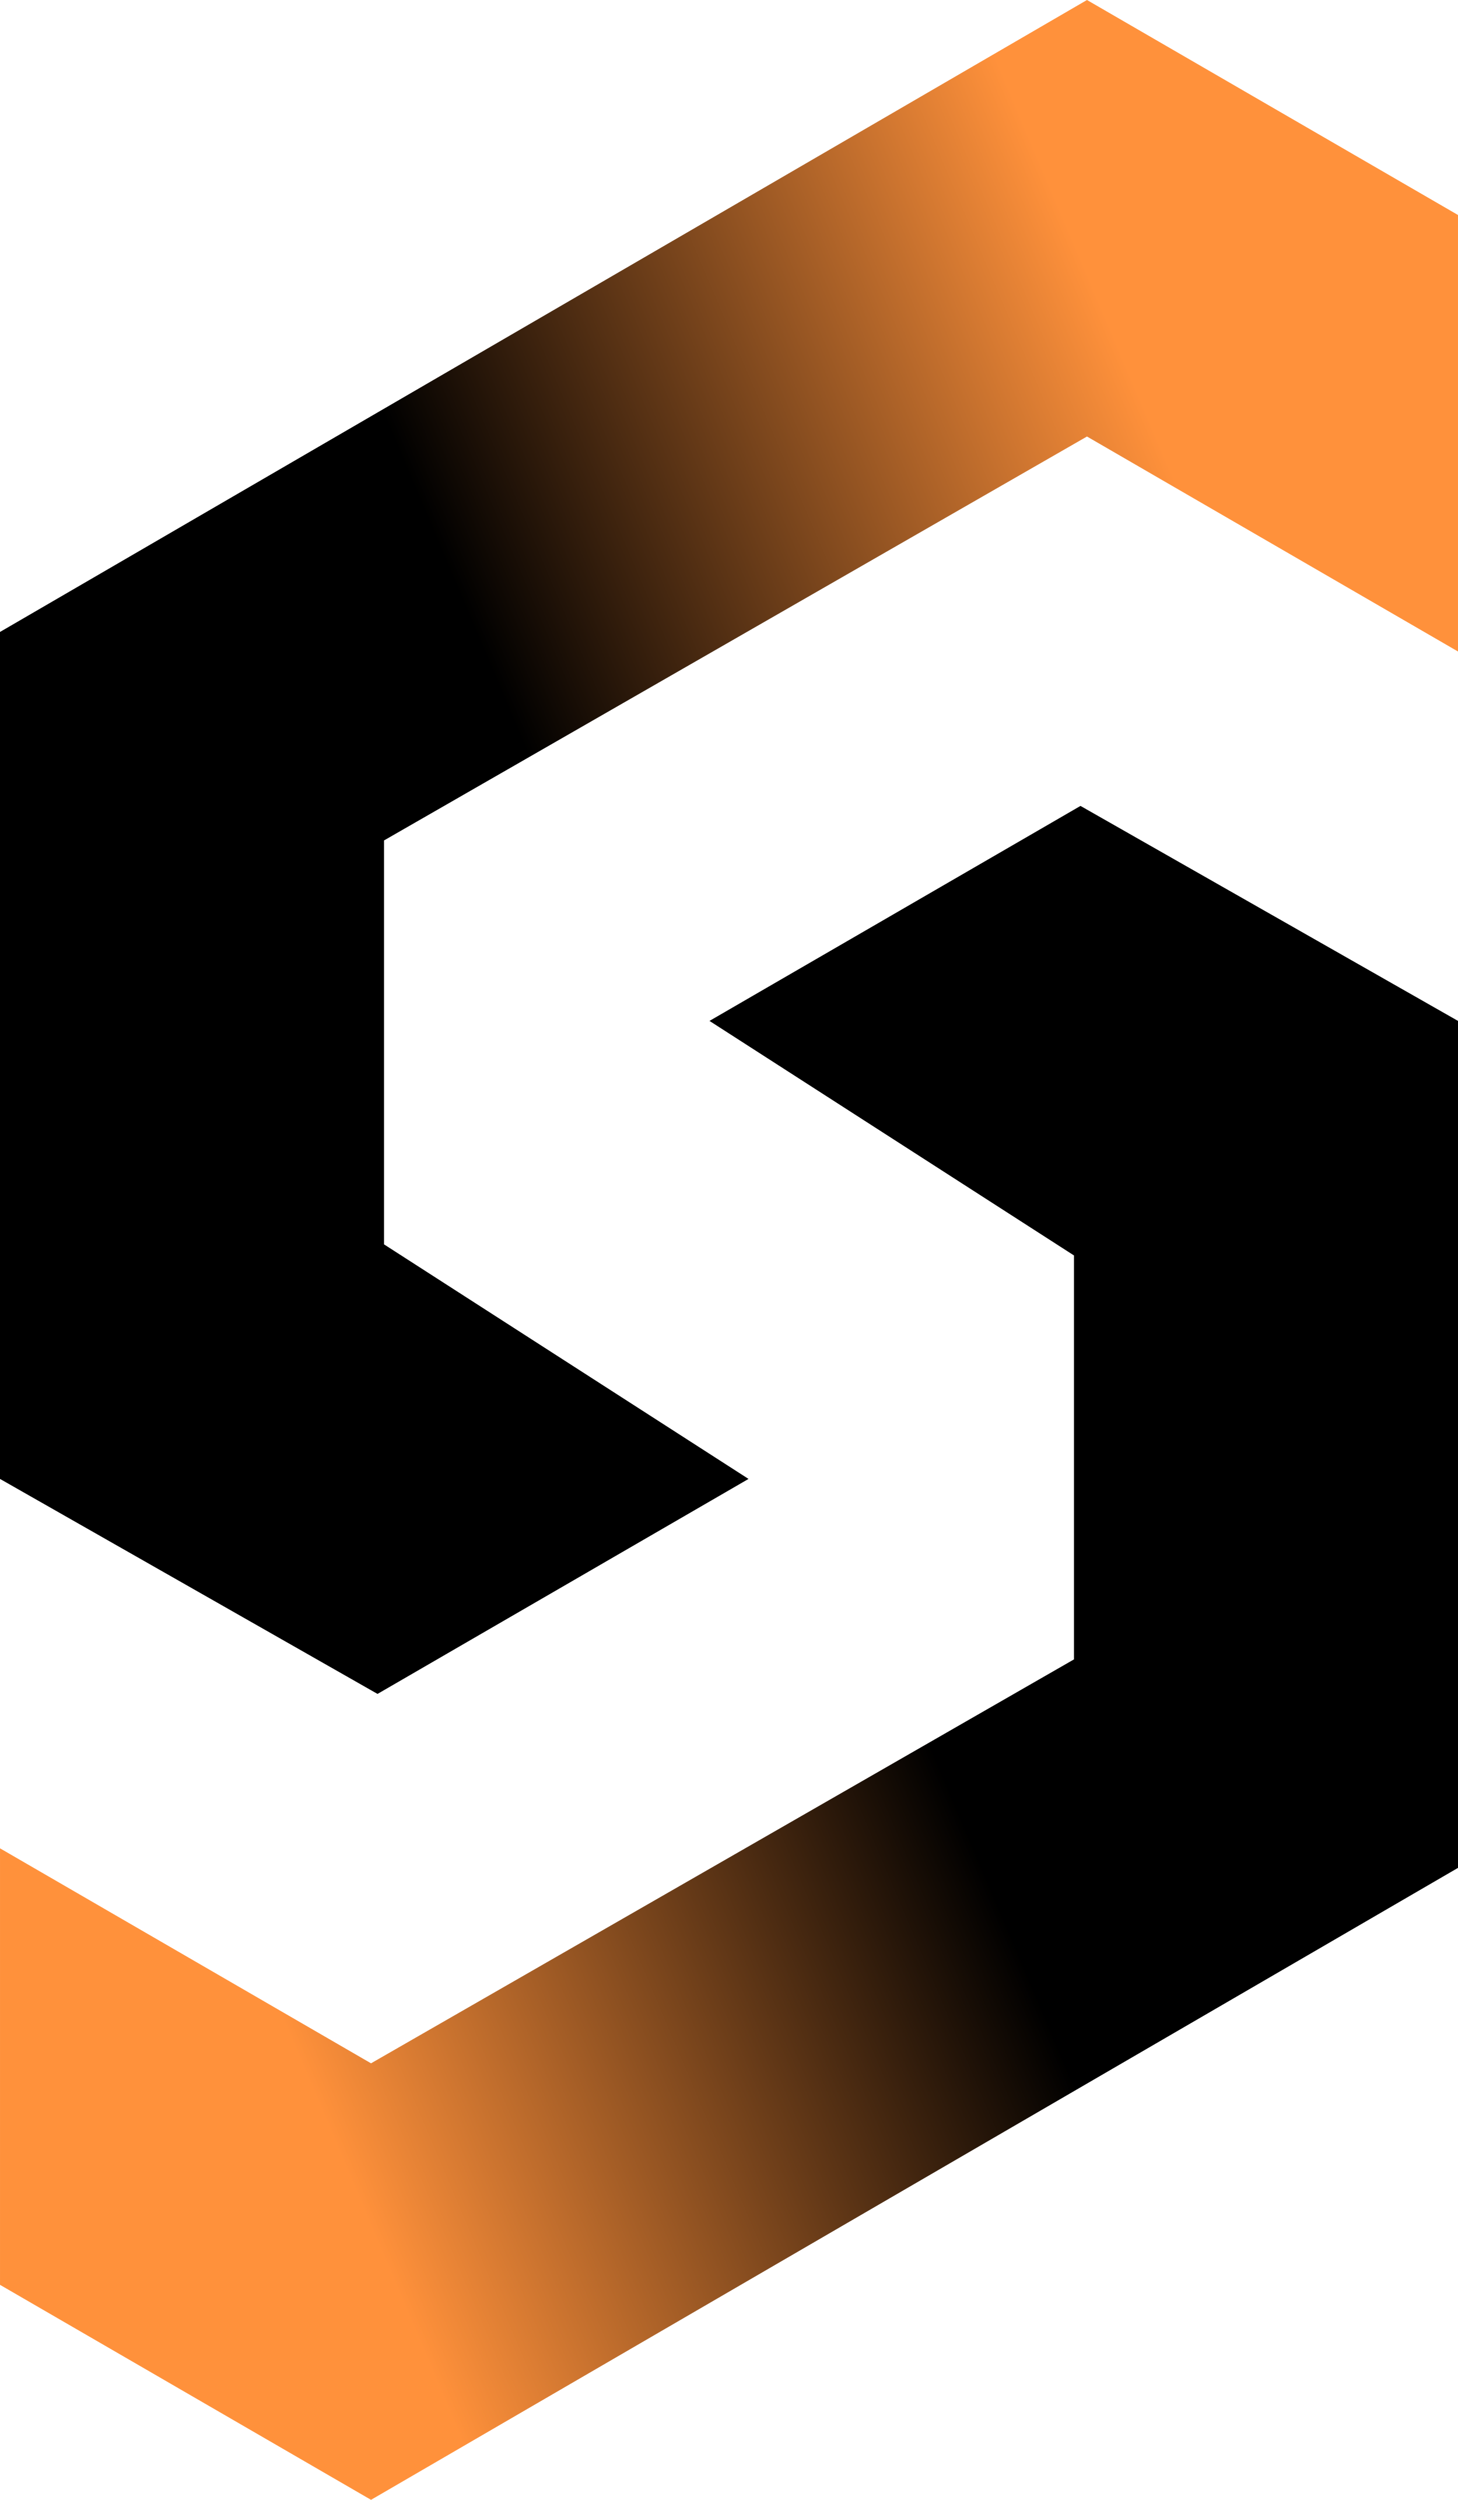 <svg width="140" height="240" viewBox="0 0 140 240" fill="none" xmlns="http://www.w3.org/2000/svg">
<path d="M139.999 62.549V20.641L104.374 0L0 60.672V141.986L36.25 162.627L71.874 141.986L36.875 119.468V80.688L104.374 41.908L139.999 62.549Z" fill="url(#paint0_linear_402_38)"/>
<path d="M0.001 177.451V219.359L35.626 240L140 179.328V98.014L103.75 77.373L68.126 98.014L103.125 120.532V159.312L35.626 198.092L0.001 177.451Z" fill="url(#paint1_linear_402_38)"/>
<defs>
<linearGradient id="paint0_linear_402_38" x1="42.857" y1="54.09" x2="105.056" y2="27.716" gradientUnits="userSpaceOnUse">
<stop/>
<stop offset="1" stop-color="#FF913B"/>
</linearGradient>
<linearGradient id="paint1_linear_402_38" x1="97.143" y1="185.91" x2="34.944" y2="212.284" gradientUnits="userSpaceOnUse">
<stop/>
<stop offset="1" stop-color="#FF913B"/>
</linearGradient>
</defs>
</svg>
